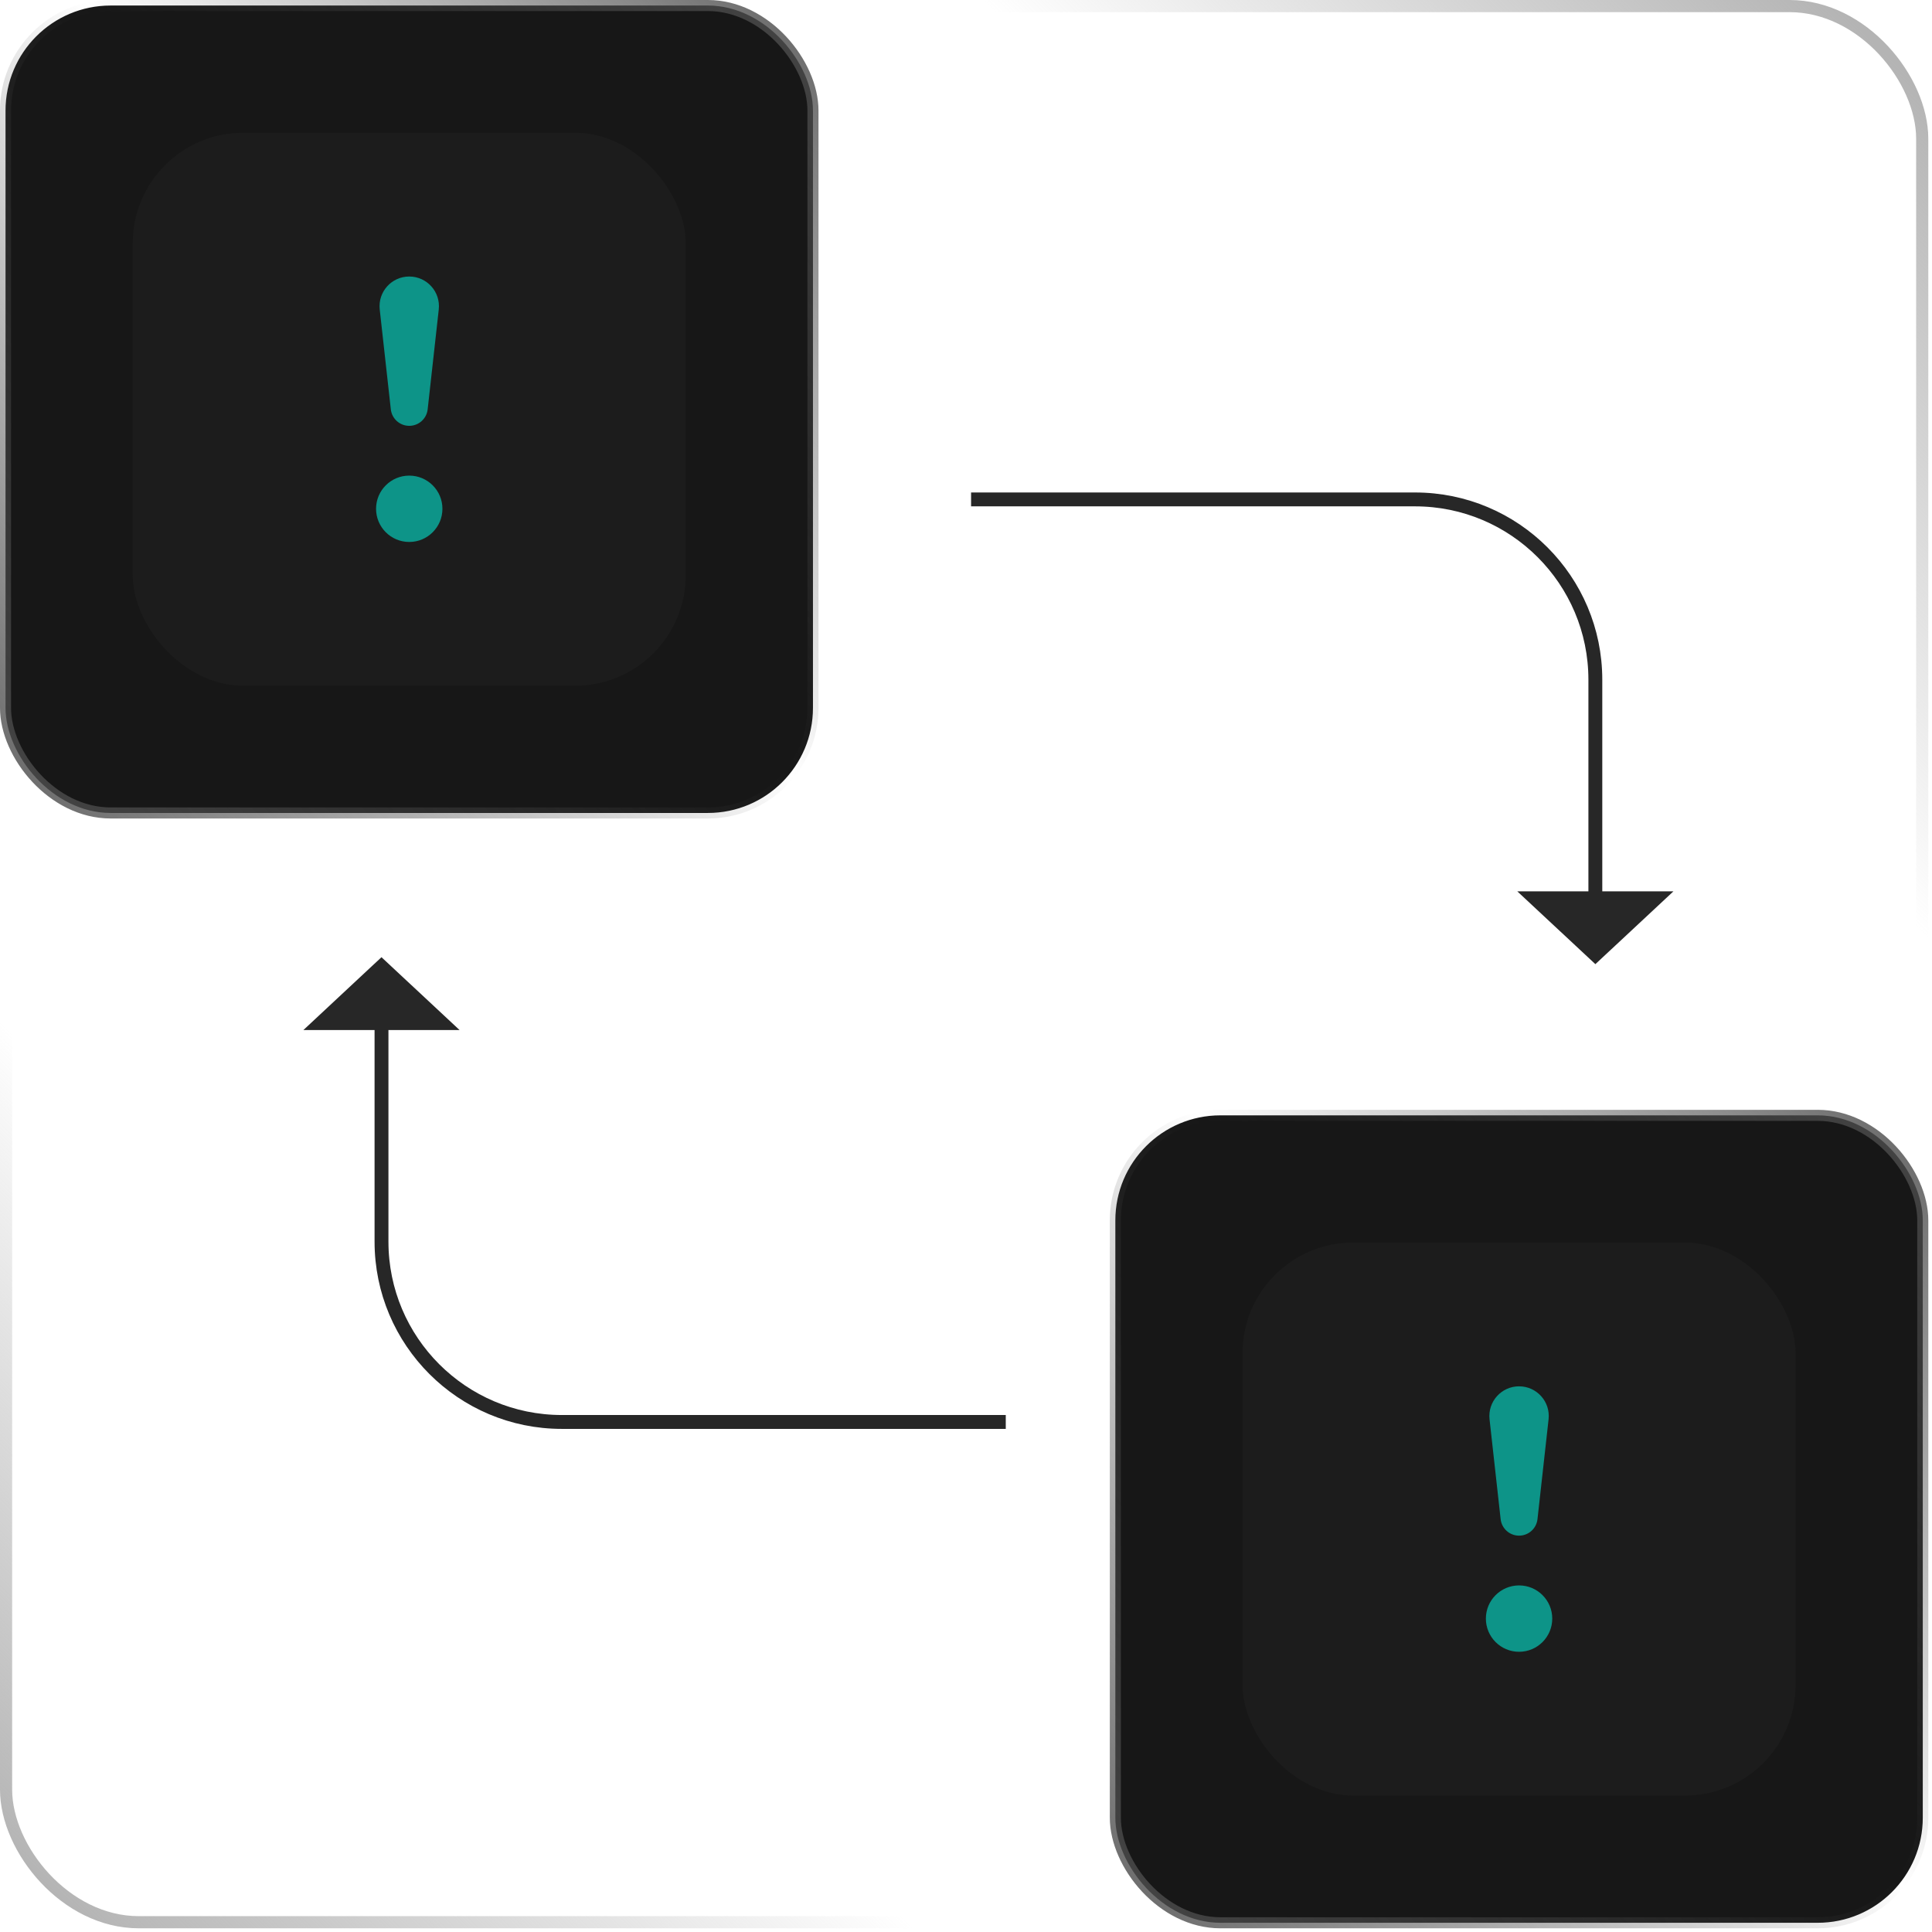 <svg width="159" height="159" viewBox="0 0 159 159" fill="none" xmlns="http://www.w3.org/2000/svg">
<rect x="0.5" y="0.5" width="157.695" height="157.695" rx="10.917" stroke="url(#paint0_linear_157_2200)"/>
<rect x="0.455" y="0.455" width="66.45" height="66.45" rx="8.648" fill="#171717" stroke="url(#paint1_linear_157_2200)" stroke-width="0.91"/>
<rect x="10.922" y="10.923" width="45.513" height="45.513" rx="9.103" fill="#1C1C1C"/>
<path d="M32.164 33.688L31.251 25.471C31.09 24.023 32.223 22.757 33.68 22.757C35.137 22.757 36.27 24.023 36.109 25.471L35.196 33.688C35.11 34.461 34.457 35.045 33.68 35.045C32.903 35.045 32.25 34.461 32.164 33.688Z" fill="#0D9488"/>
<path d="M36.411 41.872C36.411 43.38 35.188 44.603 33.68 44.603C32.172 44.603 30.949 43.38 30.949 41.872C30.949 40.364 32.172 39.142 33.68 39.142C35.188 39.142 36.411 40.364 36.411 41.872Z" fill="#0D9488"/>
<rect x="91.791" y="91.791" width="66.45" height="66.45" rx="8.648" fill="#171717" stroke="url(#paint2_linear_157_2200)" stroke-width="0.91"/>
<rect x="102.258" y="102.259" width="45.513" height="45.513" rx="9.103" fill="#1C1C1C"/>
<path d="M123.5 125.024L122.587 116.806C122.426 115.358 123.559 114.092 125.016 114.092C126.473 114.092 127.606 115.358 127.445 116.806L126.532 125.024C126.446 125.796 125.793 126.381 125.016 126.381C124.239 126.381 123.586 125.796 123.5 125.024Z" fill="#0D9488"/>
<path d="M127.747 133.208C127.747 134.716 126.524 135.939 125.016 135.939C123.508 135.939 122.285 134.716 122.285 133.208C122.285 131.7 123.508 130.477 125.016 130.477C126.524 130.477 127.747 131.7 127.747 133.208Z" fill="#0D9488"/>
<path d="M79.918 41.101H116.452C124.649 41.101 131.294 47.746 131.294 55.943V74.21" stroke="#272727" stroke-width="1.142"/>
<path d="M136.273 73.925H126.318L131.296 78.567L136.273 73.925Z" fill="#272727" stroke="#272727" stroke-width="1.142"/>
<path d="M82.773 117.024H46.239C38.042 117.024 31.397 110.379 31.397 102.182V83.914" stroke="#272727" stroke-width="1.142"/>
<path d="M26.418 84.2H36.373L31.395 79.557L26.418 84.2Z" fill="#272727" stroke="#272727" stroke-width="1.142"/>
<defs>
<linearGradient id="paint0_linear_157_2200" x1="150.703" y1="-7.30903e-06" x2="5.63299e-06" y2="151.845" gradientUnits="userSpaceOnUse">
<stop stop-color="#B4B4B4"/>
<stop offset="0.23" stop-color="#B4B4B4" stop-opacity="0"/>
<stop offset="0.775" stop-color="#B4B4B4" stop-opacity="0"/>
<stop offset="1" stop-color="#B4B4B4"/>
</linearGradient>
<linearGradient id="paint1_linear_157_2200" x1="74.781" y1="9.94802e-07" x2="-4.567" y2="72.498" gradientUnits="userSpaceOnUse">
<stop stop-color="#4D4D4D"/>
<stop offset="0.466" stop-color="#4D4D4D" stop-opacity="0"/>
<stop offset="1" stop-color="#4D4D4D"/>
</linearGradient>
<linearGradient id="paint2_linear_157_2200" x1="166.117" y1="91.335" x2="86.769" y2="163.833" gradientUnits="userSpaceOnUse">
<stop stop-color="#4D4D4D"/>
<stop offset="0.466" stop-color="#4D4D4D" stop-opacity="0"/>
<stop offset="1" stop-color="#4D4D4D"/>
</linearGradient>
</defs>
</svg>
